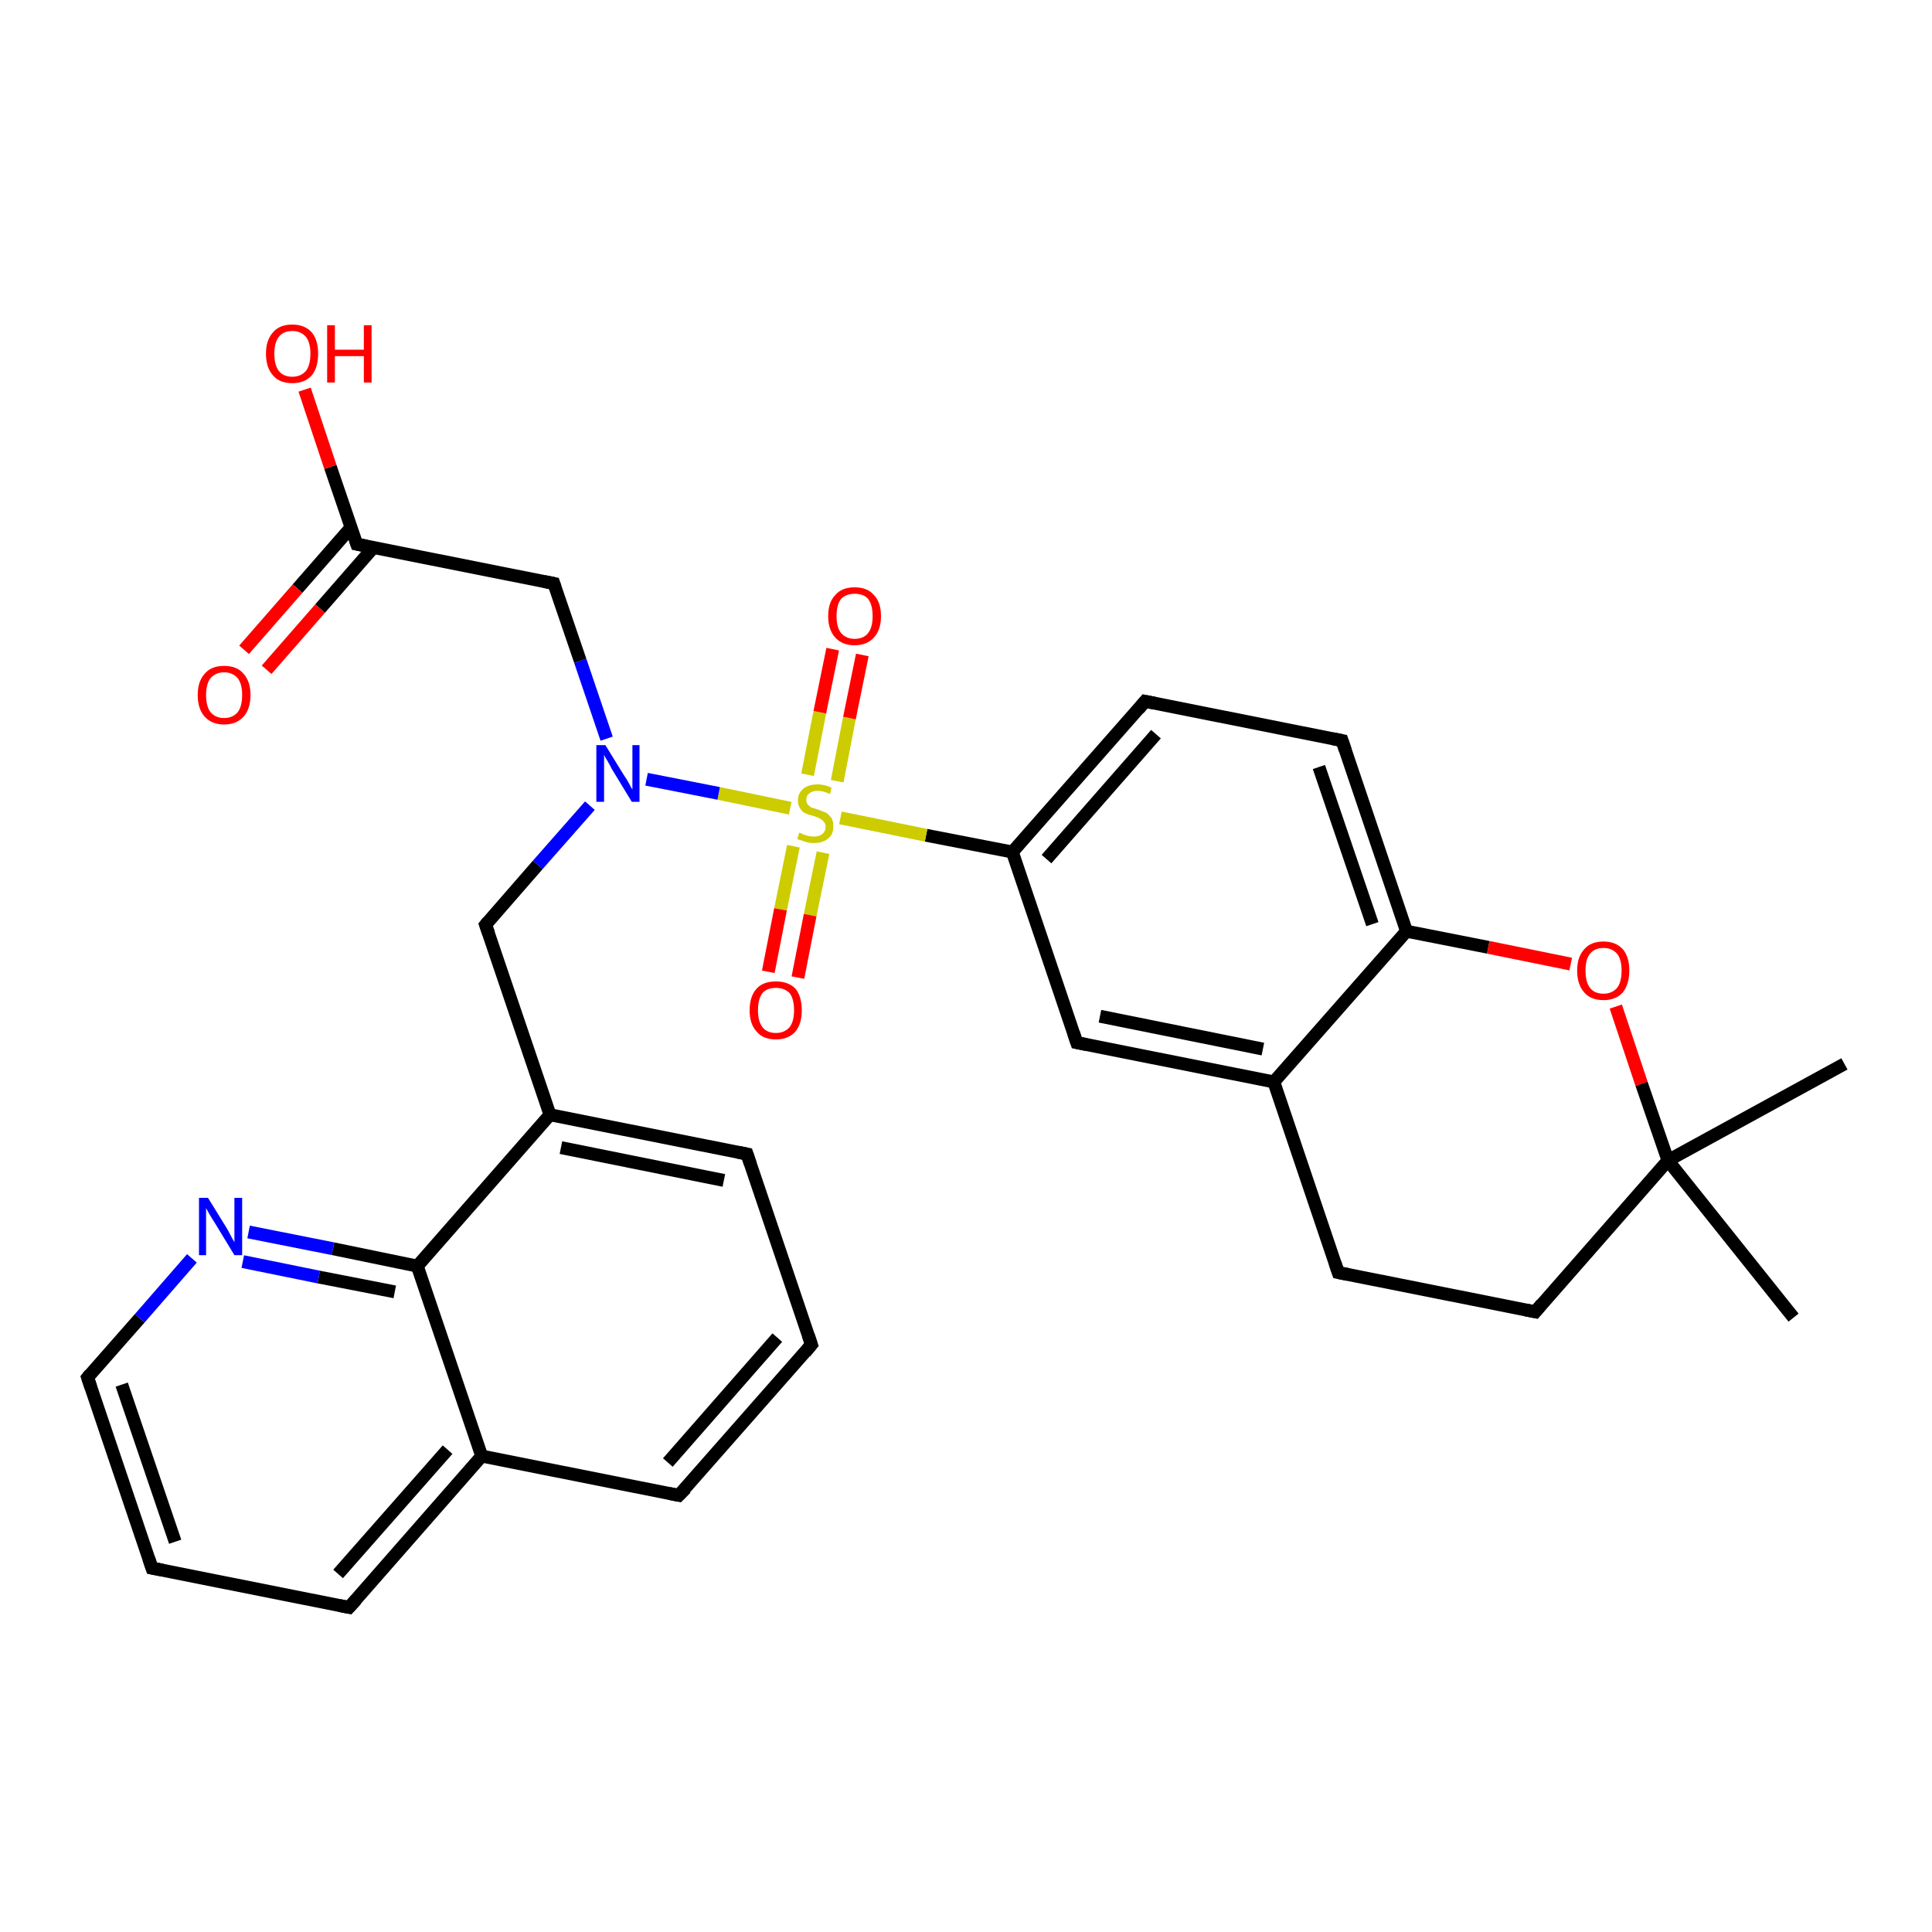 <?xml version='1.0' encoding='iso-8859-1'?>
<svg version='1.1' baseProfile='full'
              xmlns='http://www.w3.org/2000/svg'
                      xmlns:rdkit='http://www.rdkit.org/xml'
                      xmlns:xlink='http://www.w3.org/1999/xlink'
                  xml:space='preserve'
width='300px' height='300px' viewBox='0 0 300 300'>
<!-- END OF HEADER -->
<rect style='opacity:1.0;fill:#FFFFFF;stroke:none' width='300.0' height='300.0' x='0.0' y='0.0'> </rect>
<path class='bond-0 atom-0 atom-1' d='M 286.4,165.2 L 259.0,180.2' style='fill:none;fill-rule:evenodd;stroke:#000000;stroke-width:2.0px;stroke-linecap:butt;stroke-linejoin:miter;stroke-opacity:1' />
<path class='bond-1 atom-1 atom-2' d='M 259.0,180.2 L 278.5,204.6' style='fill:none;fill-rule:evenodd;stroke:#000000;stroke-width:2.0px;stroke-linecap:butt;stroke-linejoin:miter;stroke-opacity:1' />
<path class='bond-2 atom-1 atom-3' d='M 259.0,180.2 L 238.4,203.7' style='fill:none;fill-rule:evenodd;stroke:#000000;stroke-width:2.0px;stroke-linecap:butt;stroke-linejoin:miter;stroke-opacity:1' />
<path class='bond-3 atom-3 atom-4' d='M 238.4,203.7 L 207.8,197.6' style='fill:none;fill-rule:evenodd;stroke:#000000;stroke-width:2.0px;stroke-linecap:butt;stroke-linejoin:miter;stroke-opacity:1' />
<path class='bond-4 atom-4 atom-5' d='M 207.8,197.6 L 197.8,168.0' style='fill:none;fill-rule:evenodd;stroke:#000000;stroke-width:2.0px;stroke-linecap:butt;stroke-linejoin:miter;stroke-opacity:1' />
<path class='bond-5 atom-5 atom-6' d='M 197.8,168.0 L 167.2,161.9' style='fill:none;fill-rule:evenodd;stroke:#000000;stroke-width:2.0px;stroke-linecap:butt;stroke-linejoin:miter;stroke-opacity:1' />
<path class='bond-5 atom-5 atom-6' d='M 196.1,162.9 L 170.8,157.8' style='fill:none;fill-rule:evenodd;stroke:#000000;stroke-width:2.0px;stroke-linecap:butt;stroke-linejoin:miter;stroke-opacity:1' />
<path class='bond-6 atom-6 atom-7' d='M 167.2,161.9 L 157.2,132.3' style='fill:none;fill-rule:evenodd;stroke:#000000;stroke-width:2.0px;stroke-linecap:butt;stroke-linejoin:miter;stroke-opacity:1' />
<path class='bond-7 atom-7 atom-8' d='M 157.2,132.3 L 177.8,108.9' style='fill:none;fill-rule:evenodd;stroke:#000000;stroke-width:2.0px;stroke-linecap:butt;stroke-linejoin:miter;stroke-opacity:1' />
<path class='bond-7 atom-7 atom-8' d='M 162.5,133.4 L 179.5,114.0' style='fill:none;fill-rule:evenodd;stroke:#000000;stroke-width:2.0px;stroke-linecap:butt;stroke-linejoin:miter;stroke-opacity:1' />
<path class='bond-8 atom-8 atom-9' d='M 177.8,108.9 L 208.4,115.0' style='fill:none;fill-rule:evenodd;stroke:#000000;stroke-width:2.0px;stroke-linecap:butt;stroke-linejoin:miter;stroke-opacity:1' />
<path class='bond-9 atom-9 atom-10' d='M 208.4,115.0 L 218.4,144.6' style='fill:none;fill-rule:evenodd;stroke:#000000;stroke-width:2.0px;stroke-linecap:butt;stroke-linejoin:miter;stroke-opacity:1' />
<path class='bond-9 atom-9 atom-10' d='M 204.8,119.1 L 213.1,143.5' style='fill:none;fill-rule:evenodd;stroke:#000000;stroke-width:2.0px;stroke-linecap:butt;stroke-linejoin:miter;stroke-opacity:1' />
<path class='bond-10 atom-10 atom-11' d='M 218.4,144.6 L 231.1,147.1' style='fill:none;fill-rule:evenodd;stroke:#000000;stroke-width:2.0px;stroke-linecap:butt;stroke-linejoin:miter;stroke-opacity:1' />
<path class='bond-10 atom-10 atom-11' d='M 231.1,147.1 L 243.9,149.7' style='fill:none;fill-rule:evenodd;stroke:#FF0000;stroke-width:2.0px;stroke-linecap:butt;stroke-linejoin:miter;stroke-opacity:1' />
<path class='bond-11 atom-7 atom-12' d='M 157.2,132.3 L 143.8,129.7' style='fill:none;fill-rule:evenodd;stroke:#000000;stroke-width:2.0px;stroke-linecap:butt;stroke-linejoin:miter;stroke-opacity:1' />
<path class='bond-11 atom-7 atom-12' d='M 143.8,129.7 L 130.5,127.0' style='fill:none;fill-rule:evenodd;stroke:#CCCC00;stroke-width:2.0px;stroke-linecap:butt;stroke-linejoin:miter;stroke-opacity:1' />
<path class='bond-12 atom-12 atom-13' d='M 130.0,121.3 L 131.9,111.5' style='fill:none;fill-rule:evenodd;stroke:#CCCC00;stroke-width:2.0px;stroke-linecap:butt;stroke-linejoin:miter;stroke-opacity:1' />
<path class='bond-12 atom-12 atom-13' d='M 131.9,111.5 L 133.9,101.7' style='fill:none;fill-rule:evenodd;stroke:#FF0000;stroke-width:2.0px;stroke-linecap:butt;stroke-linejoin:miter;stroke-opacity:1' />
<path class='bond-12 atom-12 atom-13' d='M 125.4,120.3 L 127.3,110.6' style='fill:none;fill-rule:evenodd;stroke:#CCCC00;stroke-width:2.0px;stroke-linecap:butt;stroke-linejoin:miter;stroke-opacity:1' />
<path class='bond-12 atom-12 atom-13' d='M 127.3,110.6 L 129.3,100.8' style='fill:none;fill-rule:evenodd;stroke:#FF0000;stroke-width:2.0px;stroke-linecap:butt;stroke-linejoin:miter;stroke-opacity:1' />
<path class='bond-13 atom-12 atom-14' d='M 123.2,131.4 L 121.2,141.2' style='fill:none;fill-rule:evenodd;stroke:#CCCC00;stroke-width:2.0px;stroke-linecap:butt;stroke-linejoin:miter;stroke-opacity:1' />
<path class='bond-13 atom-12 atom-14' d='M 121.2,141.2 L 119.3,150.9' style='fill:none;fill-rule:evenodd;stroke:#FF0000;stroke-width:2.0px;stroke-linecap:butt;stroke-linejoin:miter;stroke-opacity:1' />
<path class='bond-13 atom-12 atom-14' d='M 127.8,132.4 L 125.8,142.1' style='fill:none;fill-rule:evenodd;stroke:#CCCC00;stroke-width:2.0px;stroke-linecap:butt;stroke-linejoin:miter;stroke-opacity:1' />
<path class='bond-13 atom-12 atom-14' d='M 125.8,142.1 L 123.9,151.8' style='fill:none;fill-rule:evenodd;stroke:#FF0000;stroke-width:2.0px;stroke-linecap:butt;stroke-linejoin:miter;stroke-opacity:1' />
<path class='bond-14 atom-12 atom-15' d='M 122.7,125.5 L 111.6,123.2' style='fill:none;fill-rule:evenodd;stroke:#CCCC00;stroke-width:2.0px;stroke-linecap:butt;stroke-linejoin:miter;stroke-opacity:1' />
<path class='bond-14 atom-12 atom-15' d='M 111.6,123.2 L 100.4,121.0' style='fill:none;fill-rule:evenodd;stroke:#0000FF;stroke-width:2.0px;stroke-linecap:butt;stroke-linejoin:miter;stroke-opacity:1' />
<path class='bond-15 atom-15 atom-16' d='M 94.2,114.7 L 90.1,102.6' style='fill:none;fill-rule:evenodd;stroke:#0000FF;stroke-width:2.0px;stroke-linecap:butt;stroke-linejoin:miter;stroke-opacity:1' />
<path class='bond-15 atom-15 atom-16' d='M 90.1,102.6 L 86.0,90.6' style='fill:none;fill-rule:evenodd;stroke:#000000;stroke-width:2.0px;stroke-linecap:butt;stroke-linejoin:miter;stroke-opacity:1' />
<path class='bond-16 atom-16 atom-17' d='M 86.0,90.6 L 55.4,84.5' style='fill:none;fill-rule:evenodd;stroke:#000000;stroke-width:2.0px;stroke-linecap:butt;stroke-linejoin:miter;stroke-opacity:1' />
<path class='bond-17 atom-17 atom-18' d='M 55.4,84.5 L 51.3,72.5' style='fill:none;fill-rule:evenodd;stroke:#000000;stroke-width:2.0px;stroke-linecap:butt;stroke-linejoin:miter;stroke-opacity:1' />
<path class='bond-17 atom-17 atom-18' d='M 51.3,72.5 L 47.3,60.5' style='fill:none;fill-rule:evenodd;stroke:#FF0000;stroke-width:2.0px;stroke-linecap:butt;stroke-linejoin:miter;stroke-opacity:1' />
<path class='bond-18 atom-17 atom-19' d='M 54.5,81.9 L 46.2,91.4' style='fill:none;fill-rule:evenodd;stroke:#000000;stroke-width:2.0px;stroke-linecap:butt;stroke-linejoin:miter;stroke-opacity:1' />
<path class='bond-18 atom-17 atom-19' d='M 46.2,91.4 L 37.9,100.9' style='fill:none;fill-rule:evenodd;stroke:#FF0000;stroke-width:2.0px;stroke-linecap:butt;stroke-linejoin:miter;stroke-opacity:1' />
<path class='bond-18 atom-17 atom-19' d='M 58.0,85.0 L 49.7,94.5' style='fill:none;fill-rule:evenodd;stroke:#000000;stroke-width:2.0px;stroke-linecap:butt;stroke-linejoin:miter;stroke-opacity:1' />
<path class='bond-18 atom-17 atom-19' d='M 49.7,94.5 L 41.4,104.0' style='fill:none;fill-rule:evenodd;stroke:#FF0000;stroke-width:2.0px;stroke-linecap:butt;stroke-linejoin:miter;stroke-opacity:1' />
<path class='bond-19 atom-15 atom-20' d='M 91.6,125.1 L 83.5,134.3' style='fill:none;fill-rule:evenodd;stroke:#0000FF;stroke-width:2.0px;stroke-linecap:butt;stroke-linejoin:miter;stroke-opacity:1' />
<path class='bond-19 atom-15 atom-20' d='M 83.5,134.3 L 75.4,143.6' style='fill:none;fill-rule:evenodd;stroke:#000000;stroke-width:2.0px;stroke-linecap:butt;stroke-linejoin:miter;stroke-opacity:1' />
<path class='bond-20 atom-20 atom-21' d='M 75.4,143.6 L 85.4,173.1' style='fill:none;fill-rule:evenodd;stroke:#000000;stroke-width:2.0px;stroke-linecap:butt;stroke-linejoin:miter;stroke-opacity:1' />
<path class='bond-21 atom-21 atom-22' d='M 85.4,173.1 L 116.0,179.2' style='fill:none;fill-rule:evenodd;stroke:#000000;stroke-width:2.0px;stroke-linecap:butt;stroke-linejoin:miter;stroke-opacity:1' />
<path class='bond-21 atom-21 atom-22' d='M 87.1,178.2 L 112.4,183.3' style='fill:none;fill-rule:evenodd;stroke:#000000;stroke-width:2.0px;stroke-linecap:butt;stroke-linejoin:miter;stroke-opacity:1' />
<path class='bond-22 atom-22 atom-23' d='M 116.0,179.2 L 126.0,208.8' style='fill:none;fill-rule:evenodd;stroke:#000000;stroke-width:2.0px;stroke-linecap:butt;stroke-linejoin:miter;stroke-opacity:1' />
<path class='bond-23 atom-23 atom-24' d='M 126.0,208.8 L 105.4,232.2' style='fill:none;fill-rule:evenodd;stroke:#000000;stroke-width:2.0px;stroke-linecap:butt;stroke-linejoin:miter;stroke-opacity:1' />
<path class='bond-23 atom-23 atom-24' d='M 120.7,207.7 L 103.7,227.1' style='fill:none;fill-rule:evenodd;stroke:#000000;stroke-width:2.0px;stroke-linecap:butt;stroke-linejoin:miter;stroke-opacity:1' />
<path class='bond-24 atom-24 atom-25' d='M 105.4,232.2 L 74.8,226.1' style='fill:none;fill-rule:evenodd;stroke:#000000;stroke-width:2.0px;stroke-linecap:butt;stroke-linejoin:miter;stroke-opacity:1' />
<path class='bond-25 atom-25 atom-26' d='M 74.8,226.1 L 54.2,249.6' style='fill:none;fill-rule:evenodd;stroke:#000000;stroke-width:2.0px;stroke-linecap:butt;stroke-linejoin:miter;stroke-opacity:1' />
<path class='bond-25 atom-25 atom-26' d='M 69.5,225.1 L 52.5,244.4' style='fill:none;fill-rule:evenodd;stroke:#000000;stroke-width:2.0px;stroke-linecap:butt;stroke-linejoin:miter;stroke-opacity:1' />
<path class='bond-26 atom-26 atom-27' d='M 54.2,249.6 L 23.6,243.5' style='fill:none;fill-rule:evenodd;stroke:#000000;stroke-width:2.0px;stroke-linecap:butt;stroke-linejoin:miter;stroke-opacity:1' />
<path class='bond-27 atom-27 atom-28' d='M 23.6,243.5 L 13.6,213.9' style='fill:none;fill-rule:evenodd;stroke:#000000;stroke-width:2.0px;stroke-linecap:butt;stroke-linejoin:miter;stroke-opacity:1' />
<path class='bond-27 atom-27 atom-28' d='M 27.2,239.4 L 18.9,215.0' style='fill:none;fill-rule:evenodd;stroke:#000000;stroke-width:2.0px;stroke-linecap:butt;stroke-linejoin:miter;stroke-opacity:1' />
<path class='bond-28 atom-28 atom-29' d='M 13.6,213.9 L 21.7,204.7' style='fill:none;fill-rule:evenodd;stroke:#000000;stroke-width:2.0px;stroke-linecap:butt;stroke-linejoin:miter;stroke-opacity:1' />
<path class='bond-28 atom-28 atom-29' d='M 21.7,204.7 L 29.8,195.4' style='fill:none;fill-rule:evenodd;stroke:#0000FF;stroke-width:2.0px;stroke-linecap:butt;stroke-linejoin:miter;stroke-opacity:1' />
<path class='bond-29 atom-29 atom-30' d='M 38.6,191.3 L 51.7,193.9' style='fill:none;fill-rule:evenodd;stroke:#0000FF;stroke-width:2.0px;stroke-linecap:butt;stroke-linejoin:miter;stroke-opacity:1' />
<path class='bond-29 atom-29 atom-30' d='M 51.7,193.9 L 64.8,196.6' style='fill:none;fill-rule:evenodd;stroke:#000000;stroke-width:2.0px;stroke-linecap:butt;stroke-linejoin:miter;stroke-opacity:1' />
<path class='bond-29 atom-29 atom-30' d='M 37.7,195.9 L 49.5,198.3' style='fill:none;fill-rule:evenodd;stroke:#0000FF;stroke-width:2.0px;stroke-linecap:butt;stroke-linejoin:miter;stroke-opacity:1' />
<path class='bond-29 atom-29 atom-30' d='M 49.5,198.3 L 61.3,200.6' style='fill:none;fill-rule:evenodd;stroke:#000000;stroke-width:2.0px;stroke-linecap:butt;stroke-linejoin:miter;stroke-opacity:1' />
<path class='bond-30 atom-11 atom-1' d='M 250.9,156.3 L 254.9,168.3' style='fill:none;fill-rule:evenodd;stroke:#FF0000;stroke-width:2.0px;stroke-linecap:butt;stroke-linejoin:miter;stroke-opacity:1' />
<path class='bond-30 atom-11 atom-1' d='M 254.9,168.3 L 259.0,180.2' style='fill:none;fill-rule:evenodd;stroke:#000000;stroke-width:2.0px;stroke-linecap:butt;stroke-linejoin:miter;stroke-opacity:1' />
<path class='bond-31 atom-30 atom-21' d='M 64.8,196.6 L 85.4,173.1' style='fill:none;fill-rule:evenodd;stroke:#000000;stroke-width:2.0px;stroke-linecap:butt;stroke-linejoin:miter;stroke-opacity:1' />
<path class='bond-32 atom-10 atom-5' d='M 218.4,144.6 L 197.8,168.0' style='fill:none;fill-rule:evenodd;stroke:#000000;stroke-width:2.0px;stroke-linecap:butt;stroke-linejoin:miter;stroke-opacity:1' />
<path class='bond-33 atom-30 atom-25' d='M 64.8,196.6 L 74.8,226.1' style='fill:none;fill-rule:evenodd;stroke:#000000;stroke-width:2.0px;stroke-linecap:butt;stroke-linejoin:miter;stroke-opacity:1' />
<path d='M 239.4,202.5 L 238.4,203.7 L 236.9,203.4' style='fill:none;stroke:#000000;stroke-width:2.0px;stroke-linecap:butt;stroke-linejoin:miter;stroke-opacity:1;' />
<path d='M 209.3,197.9 L 207.8,197.6 L 207.3,196.1' style='fill:none;stroke:#000000;stroke-width:2.0px;stroke-linecap:butt;stroke-linejoin:miter;stroke-opacity:1;' />
<path d='M 168.7,162.2 L 167.2,161.9 L 166.7,160.4' style='fill:none;stroke:#000000;stroke-width:2.0px;stroke-linecap:butt;stroke-linejoin:miter;stroke-opacity:1;' />
<path d='M 176.8,110.1 L 177.8,108.9 L 179.3,109.2' style='fill:none;stroke:#000000;stroke-width:2.0px;stroke-linecap:butt;stroke-linejoin:miter;stroke-opacity:1;' />
<path d='M 206.9,114.7 L 208.4,115.0 L 208.9,116.5' style='fill:none;stroke:#000000;stroke-width:2.0px;stroke-linecap:butt;stroke-linejoin:miter;stroke-opacity:1;' />
<path d='M 86.2,91.2 L 86.0,90.6 L 84.5,90.3' style='fill:none;stroke:#000000;stroke-width:2.0px;stroke-linecap:butt;stroke-linejoin:miter;stroke-opacity:1;' />
<path d='M 56.9,84.8 L 55.4,84.5 L 55.2,83.9' style='fill:none;stroke:#000000;stroke-width:2.0px;stroke-linecap:butt;stroke-linejoin:miter;stroke-opacity:1;' />
<path d='M 75.8,143.1 L 75.4,143.6 L 75.9,145.0' style='fill:none;stroke:#000000;stroke-width:2.0px;stroke-linecap:butt;stroke-linejoin:miter;stroke-opacity:1;' />
<path d='M 114.5,178.9 L 116.0,179.2 L 116.5,180.7' style='fill:none;stroke:#000000;stroke-width:2.0px;stroke-linecap:butt;stroke-linejoin:miter;stroke-opacity:1;' />
<path d='M 125.5,207.3 L 126.0,208.8 L 125.0,210.0' style='fill:none;stroke:#000000;stroke-width:2.0px;stroke-linecap:butt;stroke-linejoin:miter;stroke-opacity:1;' />
<path d='M 106.5,231.1 L 105.4,232.2 L 103.9,231.9' style='fill:none;stroke:#000000;stroke-width:2.0px;stroke-linecap:butt;stroke-linejoin:miter;stroke-opacity:1;' />
<path d='M 55.3,248.4 L 54.2,249.6 L 52.7,249.3' style='fill:none;stroke:#000000;stroke-width:2.0px;stroke-linecap:butt;stroke-linejoin:miter;stroke-opacity:1;' />
<path d='M 25.2,243.8 L 23.6,243.5 L 23.1,242.0' style='fill:none;stroke:#000000;stroke-width:2.0px;stroke-linecap:butt;stroke-linejoin:miter;stroke-opacity:1;' />
<path d='M 14.1,215.4 L 13.6,213.9 L 14.0,213.4' style='fill:none;stroke:#000000;stroke-width:2.0px;stroke-linecap:butt;stroke-linejoin:miter;stroke-opacity:1;' />
<path class='atom-11' d='M 244.9 150.7
Q 244.9 148.6, 246.0 147.4
Q 247.0 146.2, 249.0 146.2
Q 250.9 146.2, 252.0 147.4
Q 253.0 148.6, 253.0 150.7
Q 253.0 152.8, 252.0 154.1
Q 250.9 155.3, 249.0 155.3
Q 247.0 155.3, 246.0 154.1
Q 244.9 152.9, 244.9 150.7
M 249.0 154.3
Q 250.3 154.3, 251.1 153.4
Q 251.8 152.5, 251.8 150.7
Q 251.8 149.0, 251.1 148.1
Q 250.3 147.2, 249.0 147.2
Q 247.6 147.2, 246.9 148.1
Q 246.2 148.9, 246.2 150.7
Q 246.2 152.5, 246.9 153.4
Q 247.6 154.3, 249.0 154.3
' fill='#FF0000'/>
<path class='atom-12' d='M 124.1 129.3
Q 124.2 129.3, 124.6 129.5
Q 125.0 129.7, 125.5 129.8
Q 125.9 129.9, 126.4 129.9
Q 127.2 129.9, 127.7 129.5
Q 128.2 129.1, 128.2 128.3
Q 128.2 127.9, 127.9 127.6
Q 127.7 127.3, 127.3 127.1
Q 127.0 126.9, 126.3 126.7
Q 125.5 126.5, 125.1 126.3
Q 124.6 126.1, 124.3 125.6
Q 123.9 125.1, 123.9 124.3
Q 123.9 123.2, 124.7 122.5
Q 125.5 121.8, 127.0 121.8
Q 128.0 121.8, 129.1 122.3
L 128.9 123.3
Q 127.8 122.8, 127.0 122.8
Q 126.1 122.8, 125.7 123.2
Q 125.2 123.5, 125.2 124.2
Q 125.2 124.6, 125.4 124.9
Q 125.7 125.2, 126.0 125.4
Q 126.4 125.5, 127.0 125.7
Q 127.8 126.0, 128.3 126.2
Q 128.7 126.5, 129.1 127.0
Q 129.4 127.5, 129.4 128.3
Q 129.4 129.6, 128.6 130.2
Q 127.8 130.9, 126.4 130.9
Q 125.6 130.9, 125.0 130.7
Q 124.5 130.5, 123.8 130.3
L 124.1 129.3
' fill='#CCCC00'/>
<path class='atom-13' d='M 128.6 95.7
Q 128.6 93.5, 129.7 92.4
Q 130.7 91.2, 132.7 91.2
Q 134.7 91.2, 135.7 92.4
Q 136.8 93.5, 136.8 95.7
Q 136.8 97.8, 135.7 99.0
Q 134.6 100.2, 132.7 100.2
Q 130.8 100.2, 129.7 99.0
Q 128.6 97.8, 128.6 95.7
M 132.7 99.2
Q 134.1 99.2, 134.8 98.3
Q 135.5 97.4, 135.5 95.7
Q 135.5 93.9, 134.8 93.0
Q 134.1 92.2, 132.7 92.2
Q 131.4 92.2, 130.6 93.0
Q 129.9 93.9, 129.9 95.7
Q 129.9 97.4, 130.6 98.3
Q 131.4 99.2, 132.7 99.2
' fill='#FF0000'/>
<path class='atom-14' d='M 116.4 156.9
Q 116.4 154.7, 117.5 153.5
Q 118.5 152.4, 120.5 152.4
Q 122.4 152.4, 123.5 153.5
Q 124.5 154.7, 124.5 156.9
Q 124.5 159.0, 123.5 160.2
Q 122.4 161.4, 120.5 161.4
Q 118.5 161.4, 117.5 160.2
Q 116.4 159.0, 116.4 156.9
M 120.5 160.4
Q 121.8 160.4, 122.6 159.5
Q 123.3 158.6, 123.3 156.9
Q 123.3 155.1, 122.6 154.2
Q 121.8 153.4, 120.5 153.4
Q 119.1 153.4, 118.4 154.2
Q 117.7 155.1, 117.7 156.9
Q 117.7 158.6, 118.4 159.5
Q 119.1 160.4, 120.5 160.4
' fill='#FF0000'/>
<path class='atom-15' d='M 94.0 115.7
L 96.9 120.4
Q 97.2 120.8, 97.7 121.7
Q 98.1 122.5, 98.2 122.6
L 98.2 115.7
L 99.3 115.7
L 99.3 124.5
L 98.1 124.5
L 95.0 119.4
Q 94.7 118.8, 94.3 118.1
Q 93.9 117.5, 93.8 117.2
L 93.8 124.5
L 92.6 124.5
L 92.6 115.7
L 94.0 115.7
' fill='#0000FF'/>
<path class='atom-18' d='M 41.3 54.9
Q 41.3 52.8, 42.4 51.6
Q 43.4 50.4, 45.4 50.4
Q 47.3 50.4, 48.4 51.6
Q 49.4 52.8, 49.4 54.9
Q 49.4 57.1, 48.4 58.3
Q 47.3 59.5, 45.4 59.5
Q 43.4 59.5, 42.4 58.3
Q 41.3 57.1, 41.3 54.9
M 45.4 58.5
Q 46.7 58.5, 47.5 57.6
Q 48.2 56.7, 48.2 54.9
Q 48.2 53.2, 47.5 52.3
Q 46.7 51.4, 45.4 51.4
Q 44.0 51.4, 43.3 52.3
Q 42.6 53.2, 42.6 54.9
Q 42.6 56.7, 43.3 57.6
Q 44.0 58.5, 45.4 58.5
' fill='#FF0000'/>
<path class='atom-18' d='M 50.8 50.5
L 52.0 50.5
L 52.0 54.3
L 56.5 54.3
L 56.5 50.5
L 57.7 50.5
L 57.7 59.4
L 56.5 59.4
L 56.5 55.3
L 52.0 55.3
L 52.0 59.4
L 50.8 59.4
L 50.8 50.5
' fill='#FF0000'/>
<path class='atom-19' d='M 30.7 107.9
Q 30.7 105.8, 31.8 104.6
Q 32.8 103.4, 34.8 103.4
Q 36.8 103.4, 37.8 104.6
Q 38.9 105.8, 38.9 107.9
Q 38.9 110.1, 37.8 111.3
Q 36.7 112.5, 34.8 112.5
Q 32.9 112.5, 31.8 111.3
Q 30.7 110.1, 30.7 107.9
M 34.8 111.5
Q 36.1 111.5, 36.9 110.6
Q 37.6 109.7, 37.6 107.9
Q 37.6 106.2, 36.9 105.3
Q 36.1 104.4, 34.8 104.4
Q 33.5 104.4, 32.7 105.3
Q 32.0 106.2, 32.0 107.9
Q 32.0 109.7, 32.7 110.6
Q 33.5 111.5, 34.8 111.5
' fill='#FF0000'/>
<path class='atom-29' d='M 32.3 186.0
L 35.2 190.7
Q 35.5 191.2, 35.9 192.0
Q 36.4 192.9, 36.4 192.9
L 36.4 186.0
L 37.6 186.0
L 37.6 194.9
L 36.4 194.9
L 33.3 189.8
Q 32.9 189.2, 32.5 188.5
Q 32.1 187.8, 32.0 187.6
L 32.0 194.9
L 30.9 194.9
L 30.9 186.0
L 32.3 186.0
' fill='#0000FF'/>
</svg>

